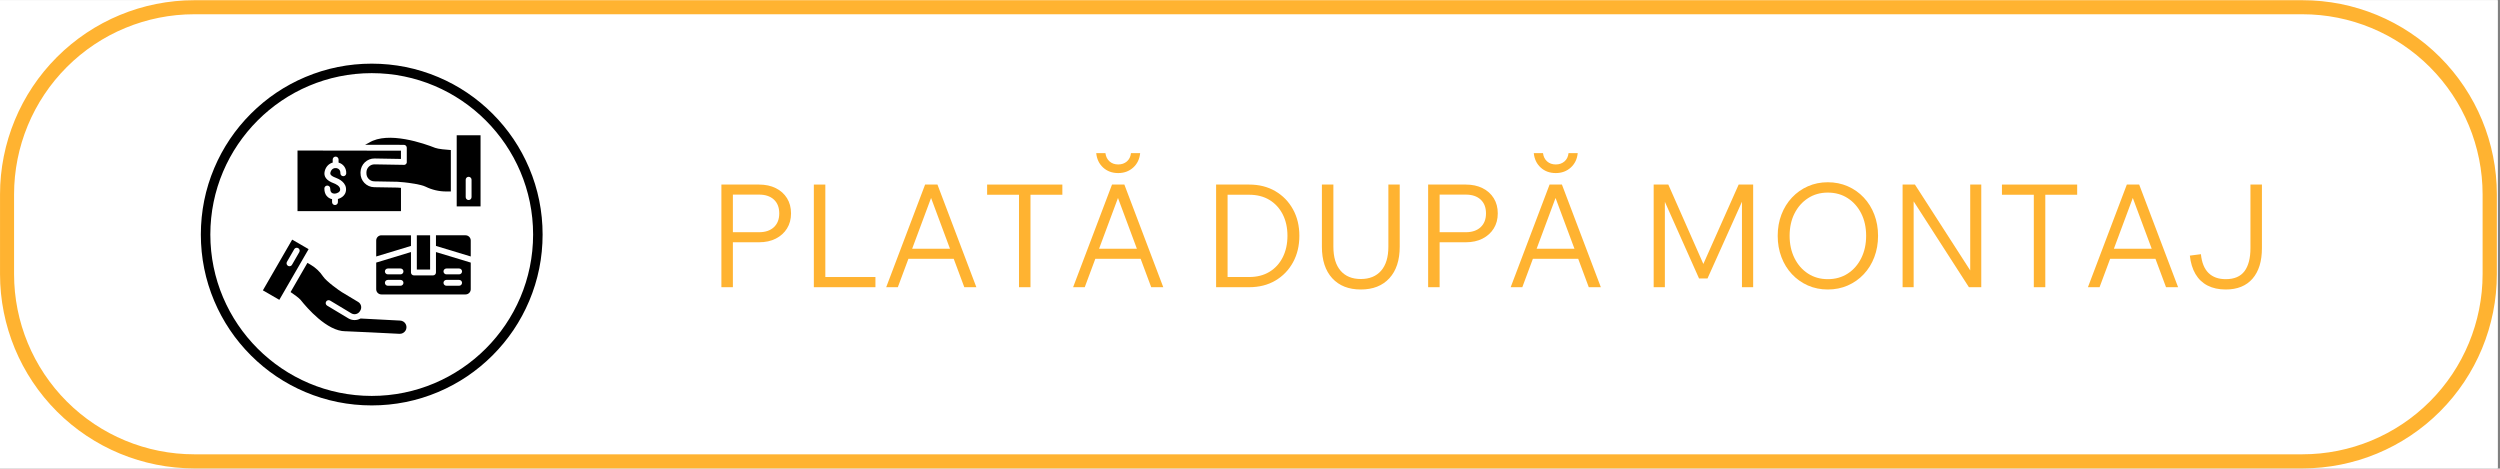 <svg xmlns="http://www.w3.org/2000/svg" xmlns:xlink="http://www.w3.org/1999/xlink" width="1067" zoomAndPan="magnify" viewBox="0 0 800.25 150" height="200" preserveAspectRatio="xMidYMid meet" version="1.2"><rect x="0" y="0" width="800.25" height="150" fill="#808080" stroke="none"/><defs><clipPath id="f5c8d0ceca"><path d="M 0 0.07 L 799.5 0.07 L 799.5 149.93 L 0 149.93 Z M 0 0.07 "/></clipPath><clipPath id="005fd08c64"><path d="M 0.008 0.07 L 799.5 0.07 L 799.5 149.93 L 0.008 149.93 Z M 0.008 0.07 "/></clipPath><clipPath id="8fbaf0bcd4"><path d="M 62.18 0.07 L 737.07 0.07 C 753.559 0.07 769.375 6.621 781.031 18.281 C 792.691 29.938 799.242 45.754 799.242 62.242 L 799.242 87.758 C 799.242 104.246 792.691 120.062 781.031 131.719 C 769.375 143.379 753.559 149.93 737.07 149.93 L 62.18 149.93 C 45.691 149.93 29.879 143.379 18.219 131.719 C 6.559 120.062 0.008 104.246 0.008 87.758 L 0.008 62.242 C 0.008 45.754 6.559 29.938 18.219 18.281 C 29.879 6.621 45.691 0.07 62.18 0.07 Z M 62.18 0.07 "/></clipPath><clipPath id="00ddd0538b"><path d="M 64.289 20.375 L 173.688 20.375 L 173.688 129.773 L 64.289 129.773 Z M 64.289 20.375 "/></clipPath></defs><g id="212eeede35"><g clip-rule="nonzero" clip-path="url(#f5c8d0ceca)"><path style=" stroke:none;fill-rule:nonzero;fill:#ffffff;fill-opacity:1;" d="M 0 0.07 L 799.5 0.07 L 799.5 149.93 L 0 149.93 Z M 0 0.07 "/><path style=" stroke:none;fill-rule:nonzero;fill:#ffffff;fill-opacity:1;" d="M 0 0.07 L 799.5 0.07 L 799.5 149.93 L 0 149.93 Z M 0 0.07 "/></g><g clip-rule="nonzero" clip-path="url(#005fd08c64)"><g clip-rule="nonzero" clip-path="url(#8fbaf0bcd4)"><path style="fill:none;stroke-width:12;stroke-linecap:butt;stroke-linejoin:miter;stroke:#ffb331;stroke-opacity:1;stroke-miterlimit:4;" d="M 82.998 0 L 983.977 0 C 1005.989 0 1027.104 8.745 1042.665 24.312 C 1058.231 39.873 1066.977 60.988 1066.977 83 L 1066.977 117.063 C 1066.977 139.075 1058.231 160.19 1042.665 175.751 C 1027.104 191.317 1005.989 200.062 983.977 200.062 L 82.998 200.062 C 60.986 200.062 39.877 191.317 24.31 175.751 C 8.744 160.19 -0.001 139.075 -0.001 117.063 L -0.001 83 C -0.001 60.988 8.744 39.873 24.31 24.312 C 39.877 8.745 60.986 0 82.998 0 Z M 82.998 0 " transform="matrix(0.749,0,0,0.749,0.009,0.07)"/></g></g><g style="fill:#ffb331;fill-opacity:1;"><g transform="translate(226.049, 91.934)"><path style="stroke:none" d="M 8.547 0 L 4.871 0 L 4.871 -32.855 L 16.91 -32.855 C 18.965 -32.855 20.758 -32.473 22.289 -31.707 C 23.82 -30.941 25.016 -29.871 25.871 -28.492 C 26.73 -27.113 27.16 -25.488 27.16 -23.621 C 27.16 -21.781 26.73 -20.176 25.871 -18.797 C 25.016 -17.418 23.82 -16.336 22.289 -15.555 C 20.758 -14.773 18.965 -14.383 16.91 -14.383 L 8.09 -14.383 L 8.09 -17.602 L 16.91 -17.602 C 18.934 -17.602 20.52 -18.137 21.668 -19.207 C 22.816 -20.281 23.391 -21.75 23.391 -23.621 C 23.391 -25.52 22.816 -27 21.668 -28.055 C 20.52 -29.113 18.934 -29.641 16.91 -29.641 L 8.547 -29.641 Z M 8.547 0 "/></g></g><g style="fill:#ffb331;fill-opacity:1;"><g transform="translate(255.642, 91.934)"><path style="stroke:none" d="M 24.586 0 L 4.871 0 L 4.871 -32.855 L 8.547 -32.855 L 8.547 -3.262 L 24.586 -3.262 Z M 24.586 0 "/></g></g><g style="fill:#ffb331;fill-opacity:1;"><g transform="translate(281.974, 91.934)"><path style="stroke:none" d="M 24.492 -9.098 L 7.535 -9.098 L 7.535 -12.316 L 24.492 -12.316 Z M 30.559 0 L 26.699 0 L 15.305 -30.605 L 16.82 -30.605 L 5.422 0 L 1.699 0 L 14.152 -32.855 L 18.105 -32.855 Z M 30.559 0 "/></g></g><g style="fill:#ffb331;fill-opacity:1;"><g transform="translate(314.233, 91.934)"><path style="stroke:none" d="M 15.625 0 L 11.949 0 L 11.949 -30.055 L 15.625 -30.055 Z M 25.828 -29.594 L 1.746 -29.594 L 1.746 -32.855 L 25.828 -32.855 Z M 25.828 -29.594 "/></g></g><g style="fill:#ffb331;fill-opacity:1;"><g transform="translate(341.804, 91.934)"><path style="stroke:none" d="M 24.492 -9.098 L 7.535 -9.098 L 7.535 -12.316 L 24.492 -12.316 Z M 30.559 0 L 26.699 0 L 15.305 -30.605 L 16.82 -30.605 L 5.422 0 L 1.699 0 L 14.152 -32.855 L 18.105 -32.855 Z M 16.129 -36.535 C 14.199 -36.535 12.59 -37.125 11.305 -38.305 C 10.02 -39.484 9.281 -41.023 9.098 -42.922 L 12.039 -42.922 C 12.191 -41.789 12.637 -40.898 13.371 -40.258 C 14.109 -39.613 15.027 -39.293 16.129 -39.293 C 17.234 -39.293 18.16 -39.613 18.91 -40.258 C 19.66 -40.898 20.098 -41.789 20.219 -42.922 L 23.16 -42.922 C 22.977 -41.023 22.234 -39.484 20.934 -38.305 C 19.629 -37.125 18.031 -36.535 16.129 -36.535 Z M 16.129 -36.535 "/></g></g><g style="fill:#ffb331;fill-opacity:1;"><g transform="translate(374.063, 91.934)"><path style="stroke:none" d=""/></g></g><g style="fill:#ffb331;fill-opacity:1;"><g transform="translate(384.403, 91.934)"><path style="stroke:none" d="M 4.871 0 L 4.871 -32.855 L 15.441 -32.855 C 18.625 -32.855 21.422 -32.152 23.828 -30.742 C 26.23 -29.336 28.117 -27.398 29.48 -24.93 C 30.844 -22.465 31.523 -19.637 31.523 -16.453 C 31.523 -13.266 30.844 -10.434 29.48 -7.949 C 28.117 -5.469 26.23 -3.523 23.828 -2.113 C 21.422 -0.703 18.625 0 15.441 0 Z M 8.547 -3.262 L 15.441 -3.262 C 17.953 -3.262 20.121 -3.812 21.941 -4.918 C 23.766 -6.02 25.184 -7.566 26.195 -9.559 C 27.203 -11.551 27.711 -13.848 27.711 -16.453 C 27.711 -19.055 27.203 -21.348 26.195 -23.32 C 25.184 -25.297 23.766 -26.836 21.941 -27.941 C 20.121 -29.043 17.953 -29.594 15.441 -29.594 L 8.547 -29.594 Z M 8.547 -3.262 "/></g></g><g style="fill:#ffb331;fill-opacity:1;"><g transform="translate(418.914, 91.934)"><path style="stroke:none" d="M 29.137 -32.855 L 29.137 -12.961 C 29.137 -8.641 28.031 -5.277 25.828 -2.871 C 23.621 -0.469 20.574 0.734 16.68 0.734 C 12.789 0.734 9.742 -0.469 7.535 -2.871 C 5.332 -5.277 4.227 -8.641 4.227 -12.961 L 4.227 -32.855 L 7.902 -32.855 L 7.902 -12.961 C 7.902 -9.621 8.672 -7.062 10.203 -5.285 C 11.734 -3.508 13.895 -2.621 16.68 -2.621 C 19.469 -2.621 21.637 -3.508 23.184 -5.285 C 24.73 -7.062 25.504 -9.621 25.504 -12.961 L 25.504 -32.855 Z M 29.137 -32.855 "/></g></g><g style="fill:#ffb331;fill-opacity:1;"><g transform="translate(452.276, 91.934)"><path style="stroke:none" d="M 8.547 0 L 4.871 0 L 4.871 -32.855 L 16.91 -32.855 C 18.965 -32.855 20.758 -32.473 22.289 -31.707 C 23.82 -30.941 25.016 -29.871 25.871 -28.492 C 26.73 -27.113 27.16 -25.488 27.16 -23.621 C 27.16 -21.781 26.73 -20.176 25.871 -18.797 C 25.016 -17.418 23.82 -16.336 22.289 -15.555 C 20.758 -14.773 18.965 -14.383 16.91 -14.383 L 8.09 -14.383 L 8.09 -17.602 L 16.91 -17.602 C 18.934 -17.602 20.52 -18.137 21.668 -19.207 C 22.816 -20.281 23.391 -21.75 23.391 -23.621 C 23.391 -25.52 22.816 -27 21.668 -28.055 C 20.52 -29.113 18.934 -29.641 16.91 -29.641 L 8.547 -29.641 Z M 8.547 0 "/></g></g><g style="fill:#ffb331;fill-opacity:1;"><g transform="translate(481.869, 91.934)"><path style="stroke:none" d="M 24.492 -9.098 L 7.535 -9.098 L 7.535 -12.316 L 24.492 -12.316 Z M 30.559 0 L 26.699 0 L 15.305 -30.605 L 16.82 -30.605 L 5.422 0 L 1.699 0 L 14.152 -32.855 L 18.105 -32.855 Z M 16.129 -36.535 C 14.199 -36.535 12.59 -37.125 11.305 -38.305 C 10.02 -39.484 9.281 -41.023 9.098 -42.922 L 12.039 -42.922 C 12.191 -41.789 12.637 -40.898 13.371 -40.258 C 14.109 -39.613 15.027 -39.293 16.129 -39.293 C 17.234 -39.293 18.16 -39.613 18.91 -40.258 C 19.66 -40.898 20.098 -41.789 20.219 -42.922 L 23.16 -42.922 C 22.977 -41.023 22.234 -39.484 20.934 -38.305 C 19.629 -37.125 18.031 -36.535 16.129 -36.535 Z M 16.129 -36.535 "/></g></g><g style="fill:#ffb331;fill-opacity:1;"><g transform="translate(514.128, 91.934)"><path style="stroke:none" d=""/></g></g><g style="fill:#ffb331;fill-opacity:1;"><g transform="translate(524.468, 91.934)"><path style="stroke:none" d="M 22.105 -2.805 L 19.395 -2.805 L 7.078 -30.422 L 8.457 -30.422 L 8.457 0 L 4.871 0 L 4.871 -32.855 L 9.559 -32.855 L 21.828 -5.055 L 19.715 -5.055 L 32.078 -32.855 L 36.719 -32.855 L 36.719 0 L 33.133 0 L 33.133 -30.422 L 34.512 -30.422 Z M 22.105 -2.805 "/></g></g><g style="fill:#ffb331;fill-opacity:1;"><g transform="translate(566.055, 91.934)"><path style="stroke:none" d="M 19.023 0.734 C 16.727 0.734 14.605 0.305 12.66 -0.551 C 10.715 -1.41 9.016 -2.613 7.559 -4.16 C 6.105 -5.707 4.977 -7.527 4.184 -9.629 C 3.387 -11.727 2.988 -14 2.988 -16.453 C 2.988 -18.902 3.387 -21.168 4.184 -23.254 C 4.977 -25.336 6.105 -27.152 7.559 -28.699 C 9.016 -30.246 10.715 -31.449 12.66 -32.305 C 14.605 -33.164 16.727 -33.594 19.023 -33.594 C 21.324 -33.594 23.453 -33.164 25.414 -32.305 C 27.375 -31.449 29.082 -30.246 30.535 -28.699 C 31.992 -27.152 33.117 -25.336 33.914 -23.254 C 34.711 -21.168 35.109 -18.902 35.109 -16.453 C 35.109 -14 34.711 -11.727 33.914 -9.629 C 33.117 -7.527 31.992 -5.707 30.535 -4.16 C 29.082 -2.613 27.375 -1.41 25.414 -0.551 C 23.453 0.305 21.324 0.734 19.023 0.734 Z M 19.023 -2.574 C 21.445 -2.574 23.574 -3.172 25.414 -4.367 C 27.25 -5.559 28.691 -7.207 29.734 -9.305 C 30.773 -11.406 31.297 -13.785 31.297 -16.453 C 31.297 -19.148 30.773 -21.531 29.734 -23.598 C 28.691 -25.664 27.25 -27.297 25.414 -28.492 C 23.574 -29.688 21.445 -30.285 19.023 -30.285 C 16.637 -30.285 14.523 -29.688 12.684 -28.492 C 10.844 -27.297 9.406 -25.664 8.363 -23.598 C 7.32 -21.531 6.801 -19.148 6.801 -16.453 C 6.801 -13.785 7.32 -11.406 8.363 -9.305 C 9.406 -7.207 10.844 -5.559 12.684 -4.367 C 14.523 -3.172 16.637 -2.574 19.023 -2.574 Z M 19.023 -2.574 "/></g></g><g style="fill:#ffb331;fill-opacity:1;"><g transform="translate(604.15, 91.934)"><path style="stroke:none" d="M 8.41 0 L 4.871 0 L 4.871 -32.855 L 8.824 -32.855 L 27.434 -3.953 L 26.516 -3.953 L 26.516 -32.855 L 30.055 -32.855 L 30.055 0 L 26.102 0 L 7.492 -28.906 L 8.41 -28.906 Z M 8.41 0 "/></g></g><g style="fill:#ffb331;fill-opacity:1;"><g transform="translate(639.075, 91.934)"><path style="stroke:none" d="M 15.625 0 L 11.949 0 L 11.949 -30.055 L 15.625 -30.055 Z M 25.828 -29.594 L 1.746 -29.594 L 1.746 -32.855 L 25.828 -32.855 Z M 25.828 -29.594 "/></g></g><g style="fill:#ffb331;fill-opacity:1;"><g transform="translate(666.647, 91.934)"><path style="stroke:none" d="M 24.492 -9.098 L 7.535 -9.098 L 7.535 -12.316 L 24.492 -12.316 Z M 30.559 0 L 26.699 0 L 15.305 -30.605 L 16.82 -30.605 L 5.422 0 L 1.699 0 L 14.152 -32.855 L 18.105 -32.855 Z M 30.559 0 "/></g></g><g style="fill:#ffb331;fill-opacity:1;"><g transform="translate(698.906, 91.934)"><path style="stroke:none" d="M 25.137 -32.855 L 25.137 -12.5 C 25.137 -8.301 24.133 -5.047 22.129 -2.734 C 20.121 -0.422 17.262 0.734 13.555 0.734 C 11.32 0.734 9.383 0.312 7.742 -0.527 C 6.105 -1.371 4.809 -2.605 3.859 -4.227 C 2.91 -5.852 2.312 -7.812 2.066 -10.109 L 5.605 -10.57 C 5.883 -7.875 6.695 -5.867 8.043 -4.551 C 9.391 -3.23 11.227 -2.574 13.555 -2.574 C 16.281 -2.574 18.281 -3.422 19.555 -5.125 C 20.824 -6.824 21.461 -9.281 21.461 -12.5 L 21.461 -32.855 Z M 25.137 -32.855 "/></g></g><g clip-rule="nonzero" clip-path="url(#00ddd0538b)"><path style=" stroke:none;fill-rule:nonzero;fill:#000000;fill-opacity:1;" d="M 118.988 129.773 C 111.605 129.773 104.441 128.328 97.695 125.477 C 91.184 122.719 85.332 118.777 80.309 113.754 C 75.289 108.73 71.344 102.879 68.59 96.367 C 65.734 89.621 64.289 82.461 64.289 75.074 C 64.289 67.691 65.734 60.527 68.59 53.781 C 71.344 47.27 75.289 41.422 80.309 36.398 C 85.332 31.375 91.184 27.43 97.695 24.676 C 104.441 21.824 111.605 20.375 118.988 20.375 C 126.371 20.375 133.535 21.824 140.281 24.676 C 146.797 27.43 152.645 31.375 157.668 36.398 C 162.691 41.422 166.633 47.27 169.387 53.781 C 172.242 60.527 173.688 67.691 173.688 75.074 C 173.688 82.461 172.242 89.621 169.387 96.367 C 166.633 102.883 162.691 108.73 157.668 113.754 C 152.645 118.777 146.793 122.719 140.281 125.477 C 133.535 128.328 126.371 129.773 118.988 129.773 Z M 118.988 23.414 C 90.504 23.414 67.328 46.59 67.328 75.074 C 67.328 103.562 90.504 126.734 118.988 126.734 C 147.473 126.734 170.648 103.562 170.648 75.074 C 170.648 46.59 147.473 23.414 118.988 23.414 Z M 118.988 23.414 "/></g><path style=" stroke:none;fill-rule:nonzero;fill:#000000;fill-opacity:1;" d="M 139.551 80.68 L 139.551 87.219 C 139.551 87.738 139.133 88.156 138.613 88.156 L 132.488 88.156 C 131.973 88.156 131.551 87.738 131.551 87.219 L 131.551 80.68 L 120.422 84.055 L 120.422 92.59 C 120.422 93.508 121.164 94.25 122.082 94.25 L 149.016 94.25 C 149.938 94.25 150.68 93.508 150.684 92.59 L 150.684 84.055 Z M 128.207 91.469 L 124.145 91.469 C 123.629 91.469 123.207 91.051 123.207 90.531 C 123.207 90.016 123.625 89.594 124.145 89.594 L 128.207 89.594 C 128.727 89.594 129.145 90.012 129.145 90.531 C 129.145 91.051 128.727 91.469 128.207 91.469 Z M 128.207 87.824 L 124.145 87.824 C 123.629 87.824 123.207 87.402 123.207 86.883 C 123.207 86.367 123.625 85.945 124.145 85.945 L 128.207 85.945 C 128.727 85.945 129.145 86.363 129.145 86.883 C 129.145 87.402 128.727 87.824 128.207 87.824 Z M 146.965 91.469 L 142.898 91.469 C 142.383 91.469 141.961 91.051 141.961 90.531 C 141.961 90.016 142.379 89.594 142.898 89.594 L 146.965 89.594 C 147.48 89.594 147.902 90.012 147.902 90.531 C 147.898 91.051 147.48 91.469 146.965 91.469 Z M 146.965 87.824 L 142.898 87.824 C 142.383 87.824 141.961 87.402 141.961 86.883 C 141.961 86.367 142.379 85.945 142.898 85.945 L 146.965 85.945 C 147.48 85.945 147.902 86.363 147.902 86.883 C 147.898 87.402 147.48 87.824 146.965 87.824 Z M 146.965 87.824 "/><path style=" stroke:none;fill-rule:nonzero;fill:#000000;fill-opacity:1;" d="M 150.684 76.98 L 150.684 82.094 L 139.551 78.719 L 139.551 75.316 L 149.016 75.316 C 149.938 75.32 150.684 76.062 150.684 76.98 Z M 150.684 76.98 "/><path style=" stroke:none;fill-rule:nonzero;fill:#000000;fill-opacity:1;" d="M 133.426 75.32 L 137.676 75.32 L 137.676 86.281 L 133.426 86.281 Z M 133.426 75.32 "/><path style=" stroke:none;fill-rule:nonzero;fill:#000000;fill-opacity:1;" d="M 131.551 75.32 L 131.551 78.719 L 120.422 82.098 L 120.422 76.984 C 120.422 76.062 121.164 75.32 122.082 75.32 Z M 131.551 75.32 "/><path style=" stroke:none;fill-rule:nonzero;fill:#000000;fill-opacity:1;" d="M 129.824 105.797 C 129.426 106.488 128.672 106.898 127.875 106.855 C 125.113 106.715 111.32 106.02 110.785 106.039 C 110.707 106.039 110.637 106.039 110.559 106.039 C 104.648 106.039 98.145 98.41 96.27 96.051 C 95.742 95.383 94.047 94.191 93.012 93.492 L 98.406 84.145 L 99.395 84.715 C 101.016 85.656 102.395 86.953 103.434 88.516 C 104.527 90.152 108.773 93.125 109.371 93.484 L 114.66 96.66 C 115.586 97.223 115.898 98.422 115.359 99.363 L 115.203 99.621 C 114.641 100.547 113.441 100.852 112.5 100.316 L 112.484 100.309 L 105.652 96.203 C 105.203 95.949 104.629 96.113 104.379 96.562 C 104.133 96.996 104.27 97.543 104.688 97.812 L 111.504 101.906 L 111.535 101.922 L 111.566 101.941 C 112.148 102.277 112.812 102.453 113.484 102.453 C 114.156 102.457 114.82 102.285 115.41 101.953 L 128.094 102.617 C 128.43 102.637 128.754 102.73 129.047 102.898 C 130.062 103.48 130.41 104.777 129.828 105.793 C 129.828 105.793 129.828 105.797 129.824 105.797 Z M 129.824 105.797 "/><path style=" stroke:none;fill-rule:nonzero;fill:#000000;fill-opacity:1;" d="M 93.527 76.707 L 84.148 92.941 L 89.41 95.977 L 97.246 82.402 L 98.781 79.746 Z M 95.797 80.723 L 93.473 84.75 C 93.305 85.043 92.996 85.223 92.66 85.219 C 92.496 85.219 92.332 85.176 92.191 85.094 C 91.742 84.836 91.59 84.262 91.848 83.812 L 94.172 79.785 C 94.422 79.332 94.992 79.168 95.445 79.422 C 95.898 79.672 96.062 80.242 95.812 80.695 C 95.805 80.703 95.801 80.715 95.797 80.723 Z M 95.797 80.723 "/><path style=" stroke:none;fill-rule:nonzero;fill:#000000;fill-opacity:1;" d="M 146.191 43.293 L 146.191 66.078 L 153.824 66.078 L 153.824 43.293 Z M 150.945 63.094 C 150.945 63.609 150.527 64.031 150.008 64.031 C 149.488 64.031 149.07 63.613 149.07 63.094 L 149.07 57.531 C 149.07 57.012 149.488 56.594 150.008 56.594 C 150.523 56.594 150.945 57.012 150.945 57.531 Z M 150.945 63.094 "/><path style=" stroke:none;fill-rule:nonzero;fill:#000000;fill-opacity:1;" d="M 144.312 48.027 L 144.312 61.289 L 142.766 61.289 C 140.5 61.281 138.27 60.758 136.234 59.758 C 134.691 59 130.93 58.531 129.383 58.363 C 128.43 58.258 127.57 58.188 127.195 58.184 L 119.816 58.051 C 118.398 58.027 117.266 56.859 117.293 55.438 L 117.293 55.137 C 117.32 53.723 118.488 52.594 119.906 52.613 L 129.273 52.77 L 129.289 52.77 C 129.32 52.77 129.352 52.77 129.383 52.77 L 129.402 52.77 L 129.477 52.758 L 129.508 52.758 L 129.566 52.742 L 129.598 52.727 L 129.648 52.711 L 129.684 52.691 L 129.73 52.672 L 129.766 52.652 L 129.805 52.625 L 129.84 52.602 L 129.879 52.57 C 129.887 52.562 129.898 52.551 129.91 52.547 L 129.949 52.512 L 129.973 52.484 L 130.008 52.445 C 130.016 52.434 130.023 52.426 130.031 52.414 C 130.043 52.402 130.051 52.387 130.062 52.371 C 130.07 52.363 130.078 52.352 130.086 52.34 C 130.094 52.324 130.102 52.312 130.109 52.297 C 130.117 52.289 130.121 52.273 130.125 52.262 C 130.137 52.246 130.141 52.23 130.148 52.219 C 130.156 52.203 130.16 52.191 130.164 52.18 C 130.164 52.164 130.176 52.148 130.18 52.133 C 130.184 52.117 130.188 52.105 130.191 52.09 C 130.191 52.074 130.199 52.062 130.203 52.047 C 130.207 52.031 130.203 52.016 130.211 52 C 130.223 51.984 130.211 51.969 130.211 51.953 C 130.211 51.938 130.211 51.922 130.211 51.906 C 130.211 51.891 130.211 51.879 130.211 51.867 L 130.211 47.301 C 130.211 46.785 129.793 46.363 129.273 46.363 L 116.871 46.344 C 117.98 45.766 118.07 45.707 118.121 45.68 C 124.266 41.863 135.875 45.977 139.289 47.328 C 140.254 47.707 142.855 47.93 144.312 48.027 Z M 144.312 48.027 "/><path style=" stroke:none;fill-rule:nonzero;fill:#000000;fill-opacity:1;" d="M 119.934 50.73 L 128.344 50.879 L 128.344 48.234 L 113.051 48.211 L 113.031 48.211 L 95.234 48.184 L 95.234 67.574 L 128.352 67.574 L 128.352 60.133 C 127.777 60.078 127.348 60.051 127.16 60.047 L 119.77 59.922 C 117.316 59.879 115.359 57.852 115.402 55.398 L 115.402 55.098 C 115.453 52.645 117.477 50.688 119.934 50.73 Z M 107.5 56.906 C 108.348 57.215 111.074 58.414 110.746 61.008 C 110.613 62.371 109.465 63.344 108.168 63.699 L 108.168 64.695 C 108.168 65.211 107.75 65.633 107.23 65.633 C 106.715 65.633 106.293 65.215 106.293 64.695 L 106.293 63.758 C 105.043 63.473 103.809 62.461 103.828 60.328 C 103.832 59.816 104.25 59.402 104.766 59.402 L 104.773 59.402 C 105.293 59.406 105.711 59.832 105.703 60.348 C 105.695 61.383 106.125 61.926 106.988 61.969 C 107.887 62.012 108.82 61.441 108.879 60.82 C 108.879 60.805 108.879 60.793 108.879 60.781 C 109.035 59.531 107.219 58.801 106.848 58.664 C 104.473 57.801 103.5 56.488 103.949 54.758 C 104.355 53.195 105.398 52.344 106.496 52.043 L 106.496 51.066 C 106.496 50.547 106.918 50.129 107.434 50.129 C 107.953 50.129 108.375 50.547 108.375 51.066 L 108.375 52.047 C 109.898 52.469 110.895 53.824 110.832 55.496 C 110.812 56.016 110.379 56.418 109.859 56.402 C 109.34 56.383 108.938 55.949 108.957 55.43 C 108.996 54.379 108.281 53.895 107.656 53.805 C 106.98 53.707 106.078 54.02 105.766 55.23 C 105.695 55.566 105.531 56.188 107.5 56.906 Z M 107.5 56.906 "/></g></svg>